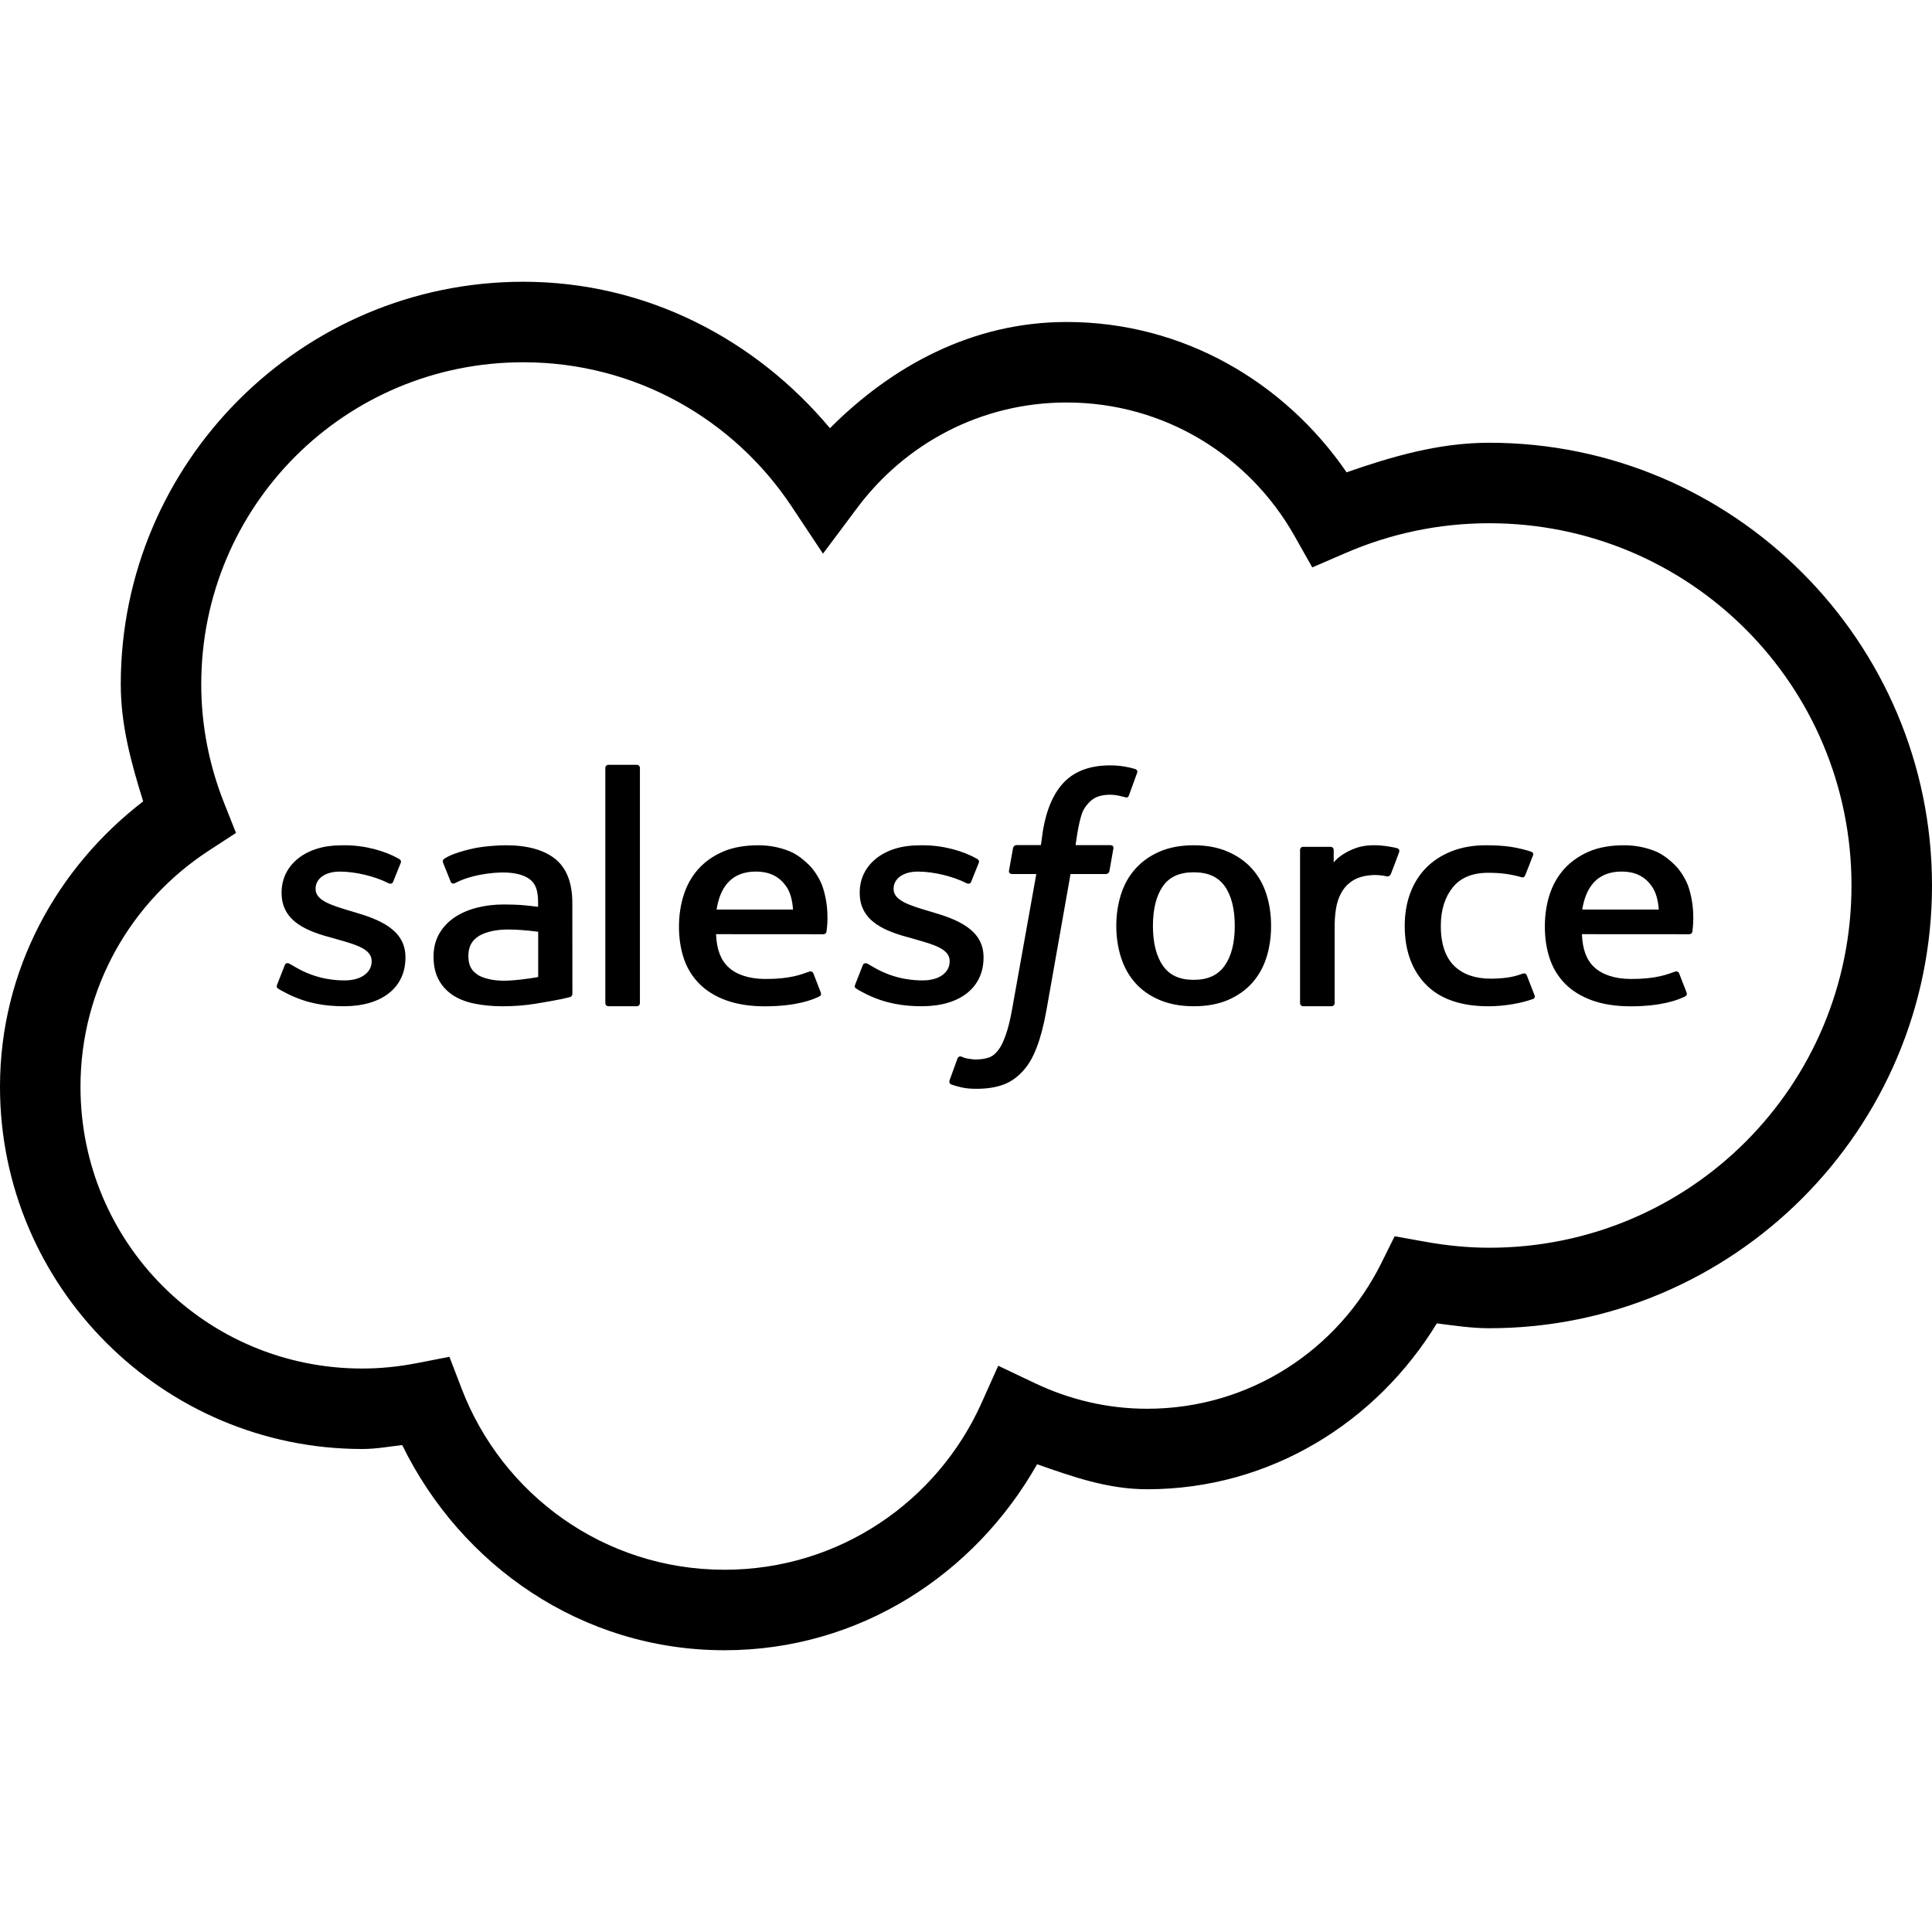 <svg xmlns="http://www.w3.org/2000/svg" xmlns:xlink="http://www.w3.org/1999/xlink" id="Layer_1" x="0px" y="0px" width="85px" height="85px" viewBox="0 0 85 85" xml:space="preserve"><path d="M23.021,12.396c-9.76,0-17.708,7.949-17.708,17.708c0,1.822,0.473,3.504,0.986,5.153C2.511,38.17,0,42.675,0,47.813 C0,56.593,7.157,63.75,15.938,63.75c0.605,0,1.174-0.106,1.757-0.173c2.591,5.297,7.902,9.027,14.181,9.027 c5.94,0,11.014-3.346,13.752-8.183c1.547,0.543,3.106,1.1,4.842,1.1c5.433,0,10.102-2.967,12.745-7.298 c0.759,0.095,1.51,0.214,2.307,0.214C76.258,58.438,85,49.696,85,38.958s-8.742-19.479-19.479-19.479 c-2.228,0-4.281,0.608-6.277,1.3c-2.713-3.95-7.174-6.613-12.316-6.613c-4.153,0-7.692,1.943-10.414,4.673 C33.264,14.954,28.471,12.396,23.021,12.396z M23.021,15.938c4.938,0,9.257,2.513,11.797,6.329l1.39,2.092l1.505-2.013 c2.102-2.815,5.427-4.638,9.214-4.638c4.318,0,8.049,2.366,10.023,5.866l0.785,1.39l1.463-0.633c1.941-0.84,4.073-1.311,6.322-1.311 c8.823,0,15.938,7.114,15.938,15.937s-7.114,15.938-15.938,15.938c-0.96,0-1.908-0.099-2.85-0.27l-1.311-0.235l-0.591,1.19 c-1.885,3.789-5.768,6.399-10.3,6.399c-1.759,0-3.417-0.406-4.918-1.117l-1.632-0.775l-0.74,1.65 c-1.94,4.315-6.251,7.325-11.303,7.325c-5.303,0-9.79-3.319-11.569-7.979l-0.533-1.39l-1.46,0.284 c-0.777,0.15-1.57,0.232-2.376,0.232c-6.866,0-12.396-5.529-12.396-12.396c0-4.36,2.241-8.165,5.631-10.379l1.211-0.789L9.85,35.303 c-0.639-1.619-0.996-3.363-0.996-5.198C8.854,22.258,15.175,15.938,23.021,15.938z M26.767,33.649c-0.078,0-0.135,0.06-0.135,0.142 v10.334c0,0.081,0.055,0.145,0.135,0.145h1.252c0.078,0,0.135-0.064,0.135-0.145V33.791c0-0.08-0.055-0.142-0.135-0.142H26.767z  M48.833,33.674c-0.854,0-1.526,0.243-1.999,0.719c-0.469,0.473-0.788,1.194-0.948,2.141l-0.09,0.647h-1.069 c0,0-0.133-0.005-0.159,0.138l-0.176,0.982c-0.012,0.094,0.03,0.152,0.156,0.152h1.045l-1.058,5.911 c-0.083,0.475-0.177,0.865-0.284,1.162c-0.103,0.294-0.205,0.512-0.329,0.671c-0.12,0.154-0.236,0.268-0.432,0.335 c-0.163,0.053-0.351,0.08-0.557,0.08c-0.113,0-0.267-0.018-0.38-0.042c-0.113-0.021-0.169-0.048-0.252-0.083 c0,0-0.123-0.046-0.173,0.076c-0.039,0.101-0.316,0.868-0.349,0.962s0.012,0.166,0.073,0.187c0.138,0.05,0.245,0.08,0.432,0.125 c0.264,0.062,0.485,0.066,0.692,0.066c0.434,0,0.831-0.061,1.159-0.18c0.331-0.12,0.617-0.325,0.872-0.605 c0.274-0.305,0.447-0.624,0.612-1.058c0.165-0.43,0.302-0.964,0.415-1.588l1.065-6.018h1.553c0,0,0.133,0.005,0.159-0.138 l0.173-0.982c0.012-0.094-0.026-0.152-0.152-0.152h-1.511c0.007-0.034,0.107-0.891,0.28-1.39c0.074-0.214,0.213-0.386,0.332-0.505 c0.115-0.117,0.249-0.201,0.394-0.249c0.151-0.048,0.319-0.073,0.505-0.073c0.142,0,0.285,0.018,0.391,0.042 c0.145,0.032,0.203,0.048,0.242,0.059c0.154,0.048,0.172,0.002,0.204-0.073l0.36-0.993c0.041-0.106-0.049-0.152-0.083-0.166 c-0.151-0.046-0.286-0.075-0.467-0.107C49.294,33.692,49.077,33.674,48.833,33.674z M15.156,37.188l-0.166,0.003 c-1.53,0-2.601,0.852-2.601,2.072v0.024c0,1.286,1.178,1.702,2.283,1.992l0.18,0.052c0.804,0.227,1.498,0.424,1.498,0.944v0.028 c0,0.476-0.453,0.83-1.179,0.83c-0.283,0-1.179-0.004-2.151-0.571c-0.117-0.064-0.186-0.108-0.277-0.159 c-0.048-0.028-0.167-0.074-0.218,0.069l-0.332,0.847c-0.051,0.124,0.017,0.148,0.035,0.169c0.154,0.103,0.311,0.174,0.467,0.256 c0.831,0.406,1.615,0.526,2.435,0.526c1.672,0,2.708-0.818,2.708-2.137v-0.024c0-1.22-1.171-1.665-2.269-1.985l-0.142-0.042 c-0.829-0.248-1.543-0.462-1.543-0.965v-0.024c0-0.43,0.417-0.747,1.065-0.747c0.719,0,1.573,0.222,2.124,0.502 c0,0,0.163,0.095,0.221-0.048c0.032-0.078,0.309-0.77,0.339-0.844c0.032-0.08-0.026-0.141-0.083-0.173 C16.919,37.428,16.054,37.188,15.156,37.188z M22.26,37.188c-0.354,0-0.922,0.043-1.266,0.107c0,0-1.033,0.186-1.456,0.495 c0,0-0.093,0.053-0.042,0.173l0.335,0.834c0.043,0.108,0.156,0.069,0.156,0.069s0.034-0.01,0.076-0.035 c0.907-0.457,2.058-0.446,2.058-0.446c0.51,0,0.902,0.096,1.166,0.284c0.257,0.184,0.387,0.46,0.387,1.045v0.183 c-0.406-0.055-0.778-0.083-0.778-0.083c-0.191-0.012-0.439-0.021-0.737-0.021c-0.406,0-0.796,0.046-1.162,0.138 c-0.368,0.092-0.701,0.232-0.986,0.422c-0.287,0.191-0.517,0.434-0.685,0.723c-0.168,0.289-0.252,0.631-0.252,1.01 c0,0.388,0.071,0.722,0.214,0.996c0.143,0.276,0.352,0.509,0.616,0.688c0.262,0.177,0.586,0.306,0.962,0.384 c0.374,0.076,0.792,0.118,1.252,0.118c0.485,0,0.968-0.036,1.435-0.111c0.464-0.073,1.032-0.179,1.19-0.214 c0.158-0.034,0.329-0.08,0.329-0.08c0.117-0.028,0.111-0.142,0.111-0.142l-0.003-4.002c0-0.878-0.251-1.526-0.747-1.93 C23.934,37.393,23.202,37.188,22.26,37.188z M33.369,37.188c-0.59,0-1.124,0.091-1.56,0.28c-0.434,0.189-0.803,0.449-1.089,0.771 c-0.287,0.321-0.502,0.704-0.64,1.138c-0.138,0.43-0.208,0.901-0.208,1.397c0,0.505,0.073,0.974,0.214,1.397 c0.143,0.427,0.375,0.802,0.685,1.114c0.312,0.313,0.712,0.558,1.19,0.73c0.475,0.17,1.05,0.261,1.712,0.259 c1.364-0.004,2.084-0.287,2.38-0.439c0.053-0.028,0.102-0.075,0.042-0.211l-0.311-0.802c-0.046-0.119-0.176-0.076-0.176-0.076 c-0.338,0.117-0.819,0.327-1.94,0.325c-0.731-0.002-1.275-0.2-1.615-0.515c-0.349-0.321-0.522-0.792-0.55-1.456l4.721,0.003 c0,0,0.124-0.001,0.138-0.114c0.004-0.048,0.161-0.904-0.142-1.888c-0.119-0.416-0.414-0.833-0.605-1.024 c-0.305-0.305-0.6-0.516-0.896-0.633C34.332,37.289,33.874,37.188,33.369,37.188z M40.587,37.188l-0.166,0.003 c-1.53,0-2.597,0.852-2.597,2.072v0.024c0,1.286,1.179,1.702,2.283,1.992l0.176,0.052c0.804,0.227,1.498,0.424,1.498,0.944v0.028 c0,0.476-0.45,0.83-1.176,0.83c-0.283,0-1.183-0.004-2.155-0.571c-0.117-0.064-0.185-0.106-0.273-0.159 c-0.03-0.018-0.174-0.069-0.221,0.069l-0.332,0.847c-0.051,0.124,0.02,0.148,0.038,0.169c0.154,0.103,0.308,0.174,0.463,0.256 c0.831,0.406,1.615,0.526,2.435,0.526c1.672,0,2.712-0.818,2.712-2.137v-0.024c0-1.22-1.174-1.665-2.272-1.985l-0.142-0.042 c-0.829-0.248-1.543-0.462-1.543-0.965v-0.024c0-0.43,0.417-0.747,1.065-0.747c0.719,0,1.573,0.222,2.124,0.502 c0,0,0.163,0.095,0.221-0.048c0.032-0.078,0.309-0.77,0.339-0.844c0.032-0.08-0.023-0.141-0.08-0.173 C42.354,37.428,41.485,37.188,40.587,37.188z M52.52,37.188c-0.567,0-1.071,0.093-1.498,0.277c-0.427,0.184-0.785,0.44-1.069,0.757 c-0.285,0.315-0.497,0.696-0.633,1.124c-0.136,0.427-0.208,0.895-0.208,1.39s0.071,0.96,0.208,1.387 c0.136,0.429,0.348,0.811,0.633,1.128c0.283,0.317,0.645,0.568,1.072,0.747c0.427,0.179,0.927,0.273,1.494,0.273 c0.565,0,1.066-0.089,1.494-0.27c0.427-0.181,0.787-0.435,1.072-0.751c0.283-0.315,0.497-0.694,0.633-1.124 c0.136-0.427,0.204-0.895,0.204-1.39s-0.068-0.964-0.204-1.39c-0.136-0.43-0.35-0.809-0.633-1.124 c-0.283-0.317-0.645-0.57-1.072-0.754C53.587,37.282,53.085,37.188,52.52,37.188z M65.386,37.188c-0.586,0-1.105,0.093-1.553,0.277 c-0.446,0.182-0.826,0.437-1.128,0.754c-0.299,0.317-0.526,0.696-0.678,1.124c-0.152,0.427-0.225,0.896-0.225,1.394 c0,1.073,0.311,1.939,0.927,2.573c0.618,0.639,1.544,0.962,2.753,0.962c0.715,0,1.449-0.134,1.978-0.325c0,0,0.1-0.048,0.055-0.156 l-0.342-0.879c-0.046-0.126-0.18-0.076-0.18-0.076c-0.202,0.073-0.417,0.136-0.647,0.169c-0.232,0.034-0.49,0.052-0.764,0.052 c-0.675,0-1.21-0.185-1.594-0.553c-0.384-0.368-0.6-0.962-0.598-1.767c0.002-0.731,0.191-1.284,0.533-1.705 c0.34-0.418,0.861-0.633,1.549-0.633c0.576,0,1.015,0.064,1.473,0.197c0,0,0.108,0.043,0.159-0.09 c0.124-0.315,0.215-0.54,0.346-0.885c0.037-0.099-0.056-0.14-0.09-0.152c-0.181-0.066-0.605-0.172-0.927-0.218 C66.133,37.211,65.777,37.188,65.386,37.188z M71.456,37.188c-0.59,0-1.123,0.091-1.556,0.28s-0.803,0.449-1.089,0.771 c-0.287,0.321-0.502,0.704-0.64,1.138c-0.138,0.43-0.204,0.901-0.204,1.397c0,0.505,0.073,0.974,0.214,1.397 c0.143,0.427,0.371,0.802,0.681,1.114c0.312,0.313,0.712,0.558,1.19,0.73c0.475,0.17,1.05,0.261,1.712,0.259 c1.364-0.004,2.084-0.287,2.38-0.439c0.053-0.028,0.102-0.075,0.042-0.211l-0.311-0.802c-0.046-0.119-0.176-0.076-0.176-0.076 c-0.338,0.117-0.819,0.327-1.94,0.325c-0.733-0.002-1.275-0.2-1.615-0.515c-0.349-0.321-0.518-0.792-0.546-1.456l4.721,0.003 c0,0,0.124-0.001,0.138-0.114c0.002-0.048,0.158-0.904-0.145-1.888c-0.119-0.416-0.414-0.833-0.605-1.024 c-0.305-0.305-0.602-0.516-0.896-0.633C72.422,37.289,71.962,37.188,71.456,37.188z M60.693,37.194 c-0.593-0.034-0.922,0.059-1.217,0.187c-0.294,0.126-0.62,0.332-0.799,0.564v-0.55c0-0.076-0.057-0.138-0.135-0.138h-1.214 c-0.08,0-0.131,0.062-0.131,0.138v6.741c0,0.076,0.062,0.135,0.142,0.135h1.238c0.08,0,0.142-0.059,0.142-0.135v-3.369 c0-0.453,0.055-0.903,0.159-1.186c0.101-0.28,0.24-0.505,0.412-0.664c0.172-0.161,0.368-0.272,0.585-0.335 c0.22-0.064,0.463-0.086,0.633-0.086c0.248,0,0.519,0.062,0.519,0.062c0.092,0.009,0.141-0.047,0.173-0.125 c0.083-0.205,0.314-0.822,0.356-0.944c0.035-0.103-0.037-0.154-0.069-0.166C61.405,37.294,61.002,37.214,60.693,37.194z  M33.255,38.346c0.62,0,1.029,0.227,1.325,0.636c0.195,0.271,0.279,0.63,0.311,1.034h-3.365c0.067-0.416,0.189-0.765,0.38-1.034 C32.197,38.573,32.633,38.346,33.255,38.346z M71.345,38.346c0.62,0,1.027,0.227,1.321,0.636c0.195,0.271,0.281,0.63,0.315,1.034 h-3.369c0.067-0.416,0.191-0.765,0.384-1.034C70.285,38.573,70.725,38.346,71.345,38.346z M52.52,38.377 c0.62,0,1.064,0.196,1.359,0.605c0.296,0.413,0.446,1.004,0.446,1.754s-0.152,1.341-0.45,1.757 c-0.294,0.413-0.739,0.616-1.359,0.616s-1.06-0.203-1.349-0.616c-0.294-0.418-0.443-1.008-0.443-1.757s0.151-1.339,0.443-1.754 C51.458,38.573,51.9,38.377,52.52,38.377z M22.395,40.895c0.676,0.007,1.283,0.1,1.283,0.1v1.989c0,0-0.602,0.118-1.276,0.156 c-0.96,0.055-1.387-0.254-1.383-0.252c-0.186-0.136-0.21-0.173-0.27-0.263c-0.094-0.135-0.142-0.325-0.142-0.567 c0-0.384,0.135-0.661,0.418-0.847C21.023,41.21,21.433,40.885,22.395,40.895z"></path></svg>